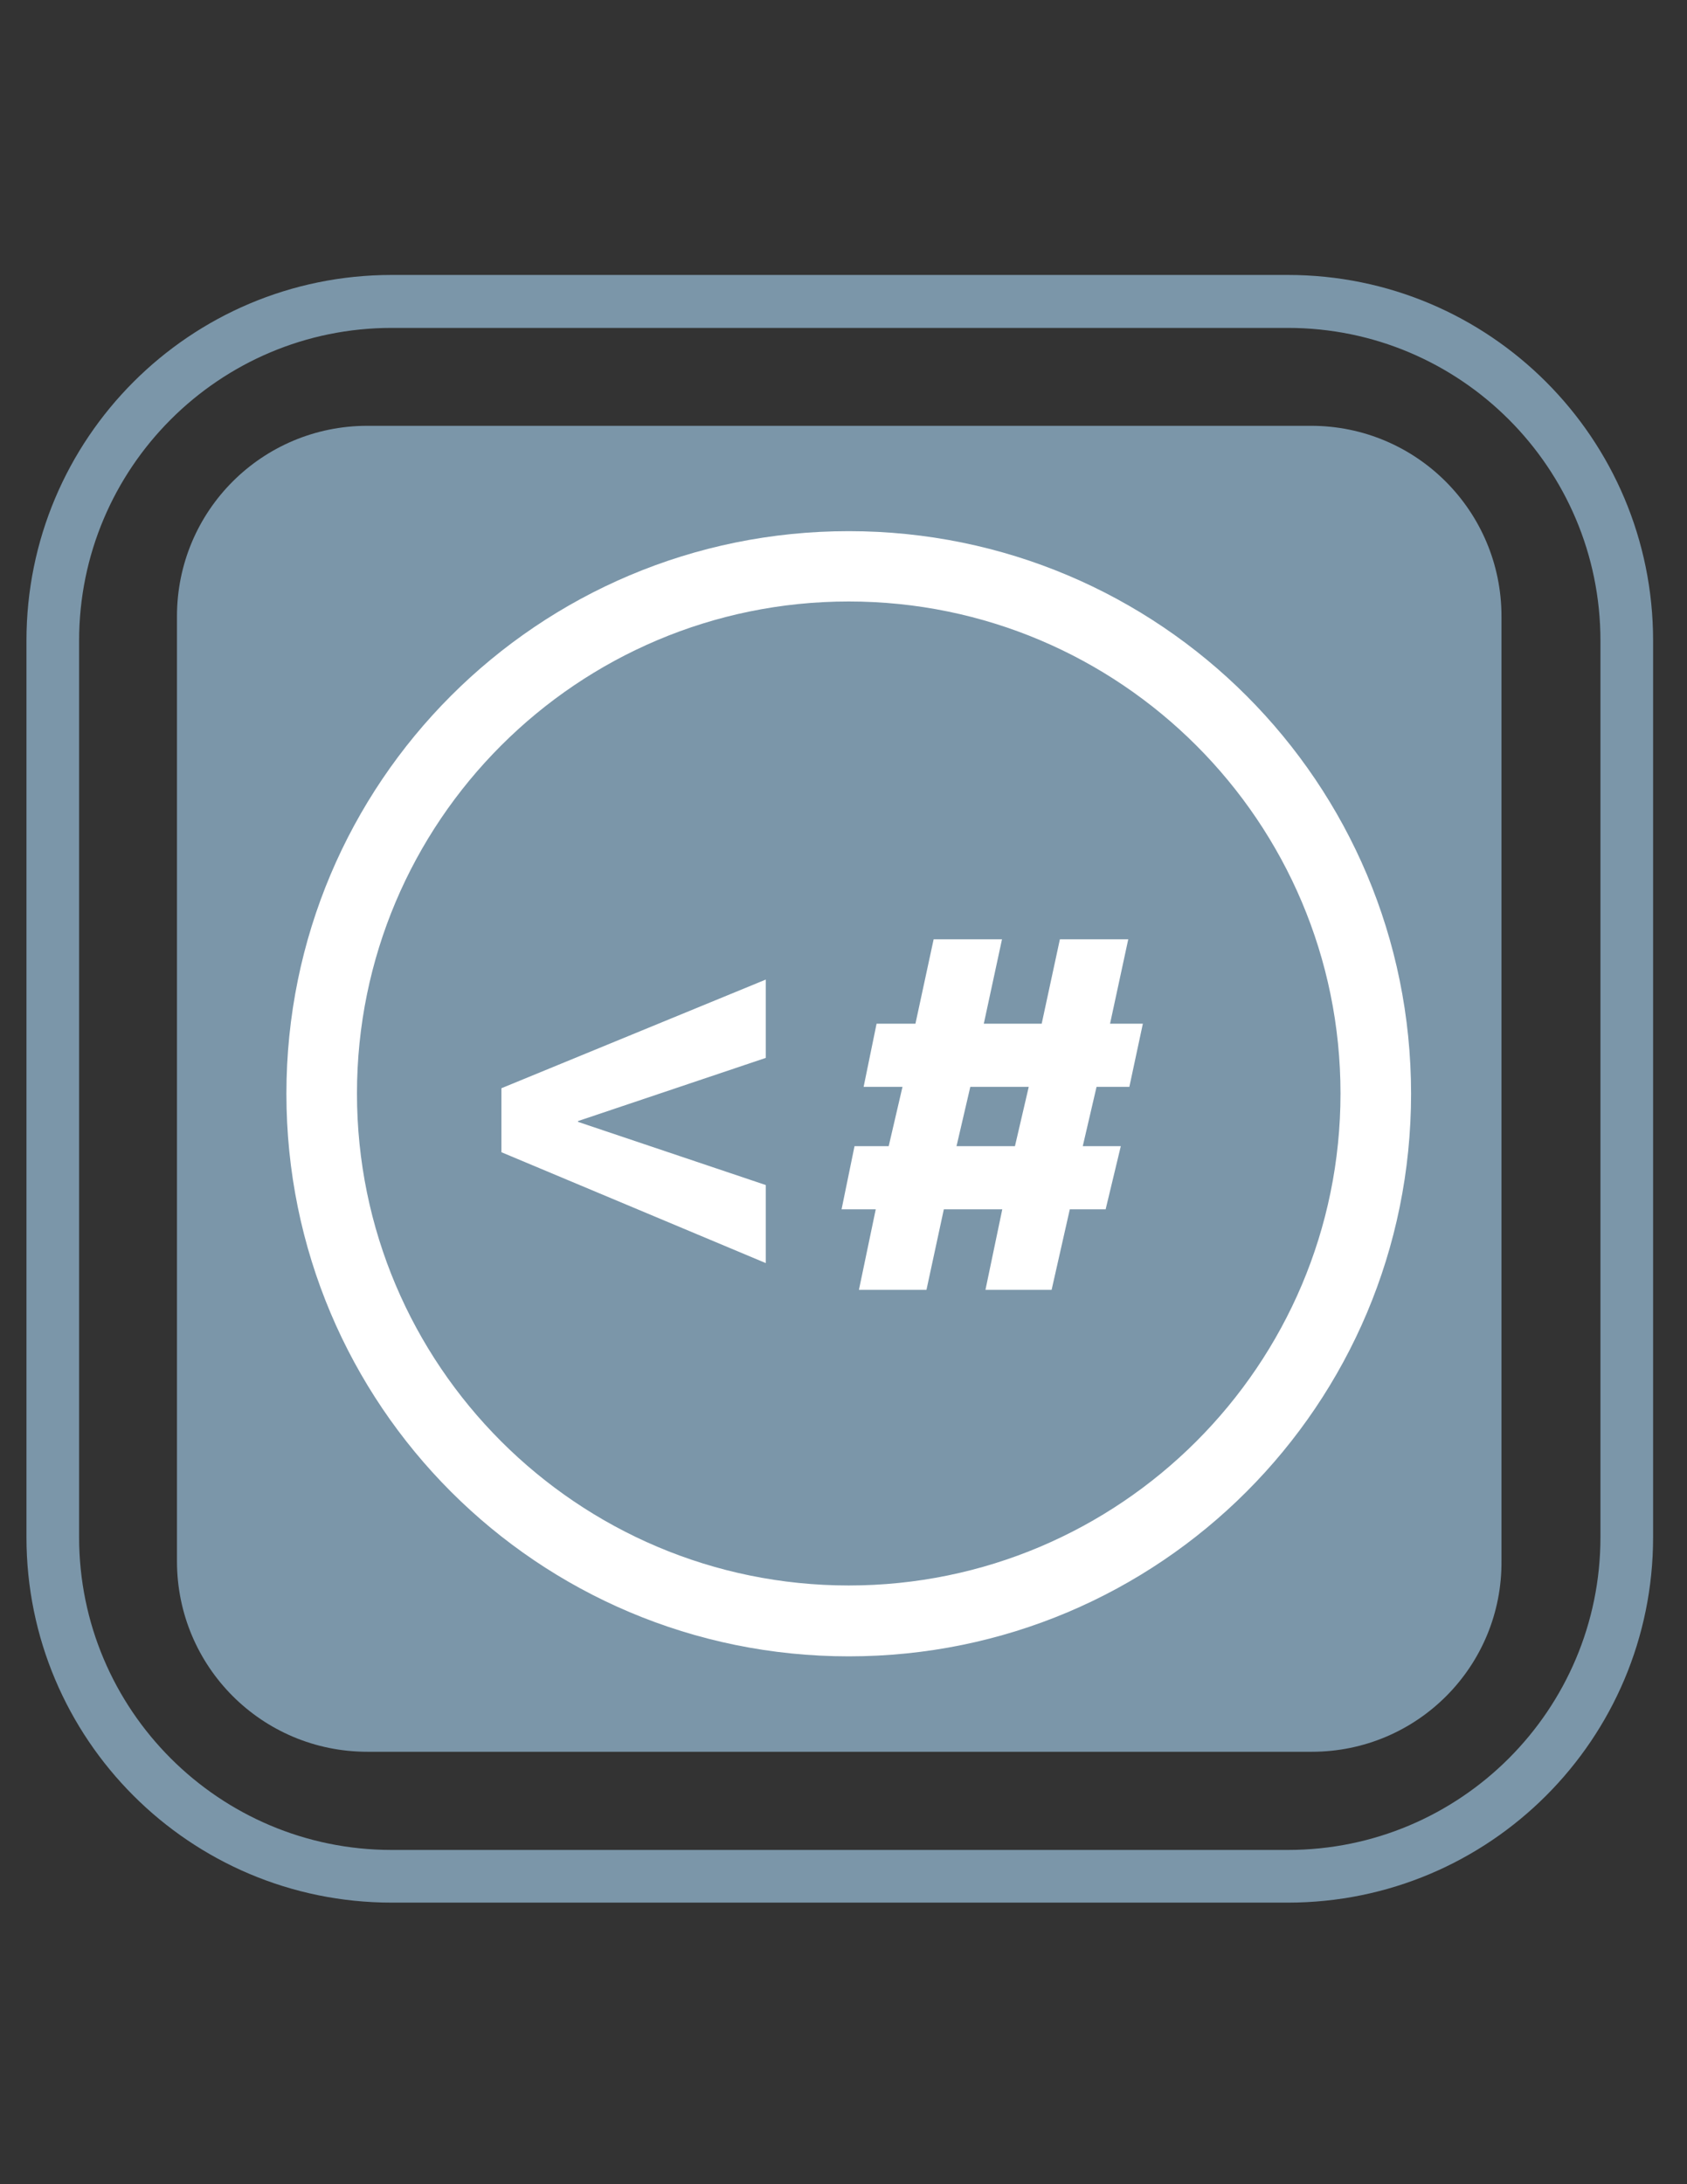 <?xml version="1.0" encoding="utf-8"?>
<!-- Generator: Adobe Illustrator 18.1.1, SVG Export Plug-In . SVG Version: 6.00 Build 0)  -->
<svg version="1.1" id="Layer_2" xmlns="http://www.w3.org/2000/svg" xmlns:xlink="http://www.w3.org/1999/xlink" x="0px" y="0px"
	 viewBox="0 0 612 792" enable-background="new 0 0 612 792" xml:space="preserve">
<rect x="0" y="0" width="612" height="792" fill="#333333" stroke="none"/>
<path fill="#7B96A9" d="M467.2,118.9c62.6,0,113.4,50.8,113.4,113.4v325.1c0,62.6-50.8,113.4-113.4,113.4H142.1
	c-62.6,0-113.4-50.8-113.4-113.4V232.3c0-62.6,50.8-113.4,113.4-113.4L467.2,118.9 M467.2,99.7H142.1C68.9,99.7,9.6,159,9.6,232.3
	v325.1c0,73.2,59.3,132.5,132.5,132.5h325.1c73.2,0,132.5-59.3,132.5-132.5V232.3C599.7,159,540.4,99.7,467.2,99.7L467.2,99.7z"/>
<g>
	<path fill="#7B96A9" d="M475.9,635.2H133.3c-38.3,0-69.1-30.9-69.1-69.1V223.5c0-38.3,30.9-69.1,69.1-69.1h342.3
		c38.2,0,69.1,30.9,69.1,69.1v342.3C545.1,604.1,514.2,635.2,475.9,635.2z"/>
</g>
<path fill="#FFFFFF" d="M307.9,192.6c-112.8,0-204,91.2-204,204s91.2,204,204,204s204-91.2,204-204S420.7,192.6,307.9,192.6z
	 M307.9,574.9c-98.4,0-178.4-79.9-178.4-178.4s79.9-178.4,178.4-178.4s178.4,79.9,178.4,178.4S406.3,574.9,307.9,574.9z
	 M181.9,417.8v-23.2l95.9-39.4v28.4l-68.1,22.9v0.3l68.1,22.9V458L181.9,417.8z M409.7,394.1h-11.9l-5,21.5h13.8l-5.5,22.9h-13
	l-6.6,29.2h-24l6.1-29.2h-21.2l-6.3,29.2h-24.5l6.1-29.2h-12.4l4.7-22.9h12.4l5-21.5h-14.1l4.7-22.9h14.1l6.6-30.6h24.8l-6.6,30.6
	h21l6.6-30.6h24.8l-6.6,30.6h11.9L409.7,394.1z M352,394.1l-5,21.5h21.2l5-21.5H352z"/>
</svg>
